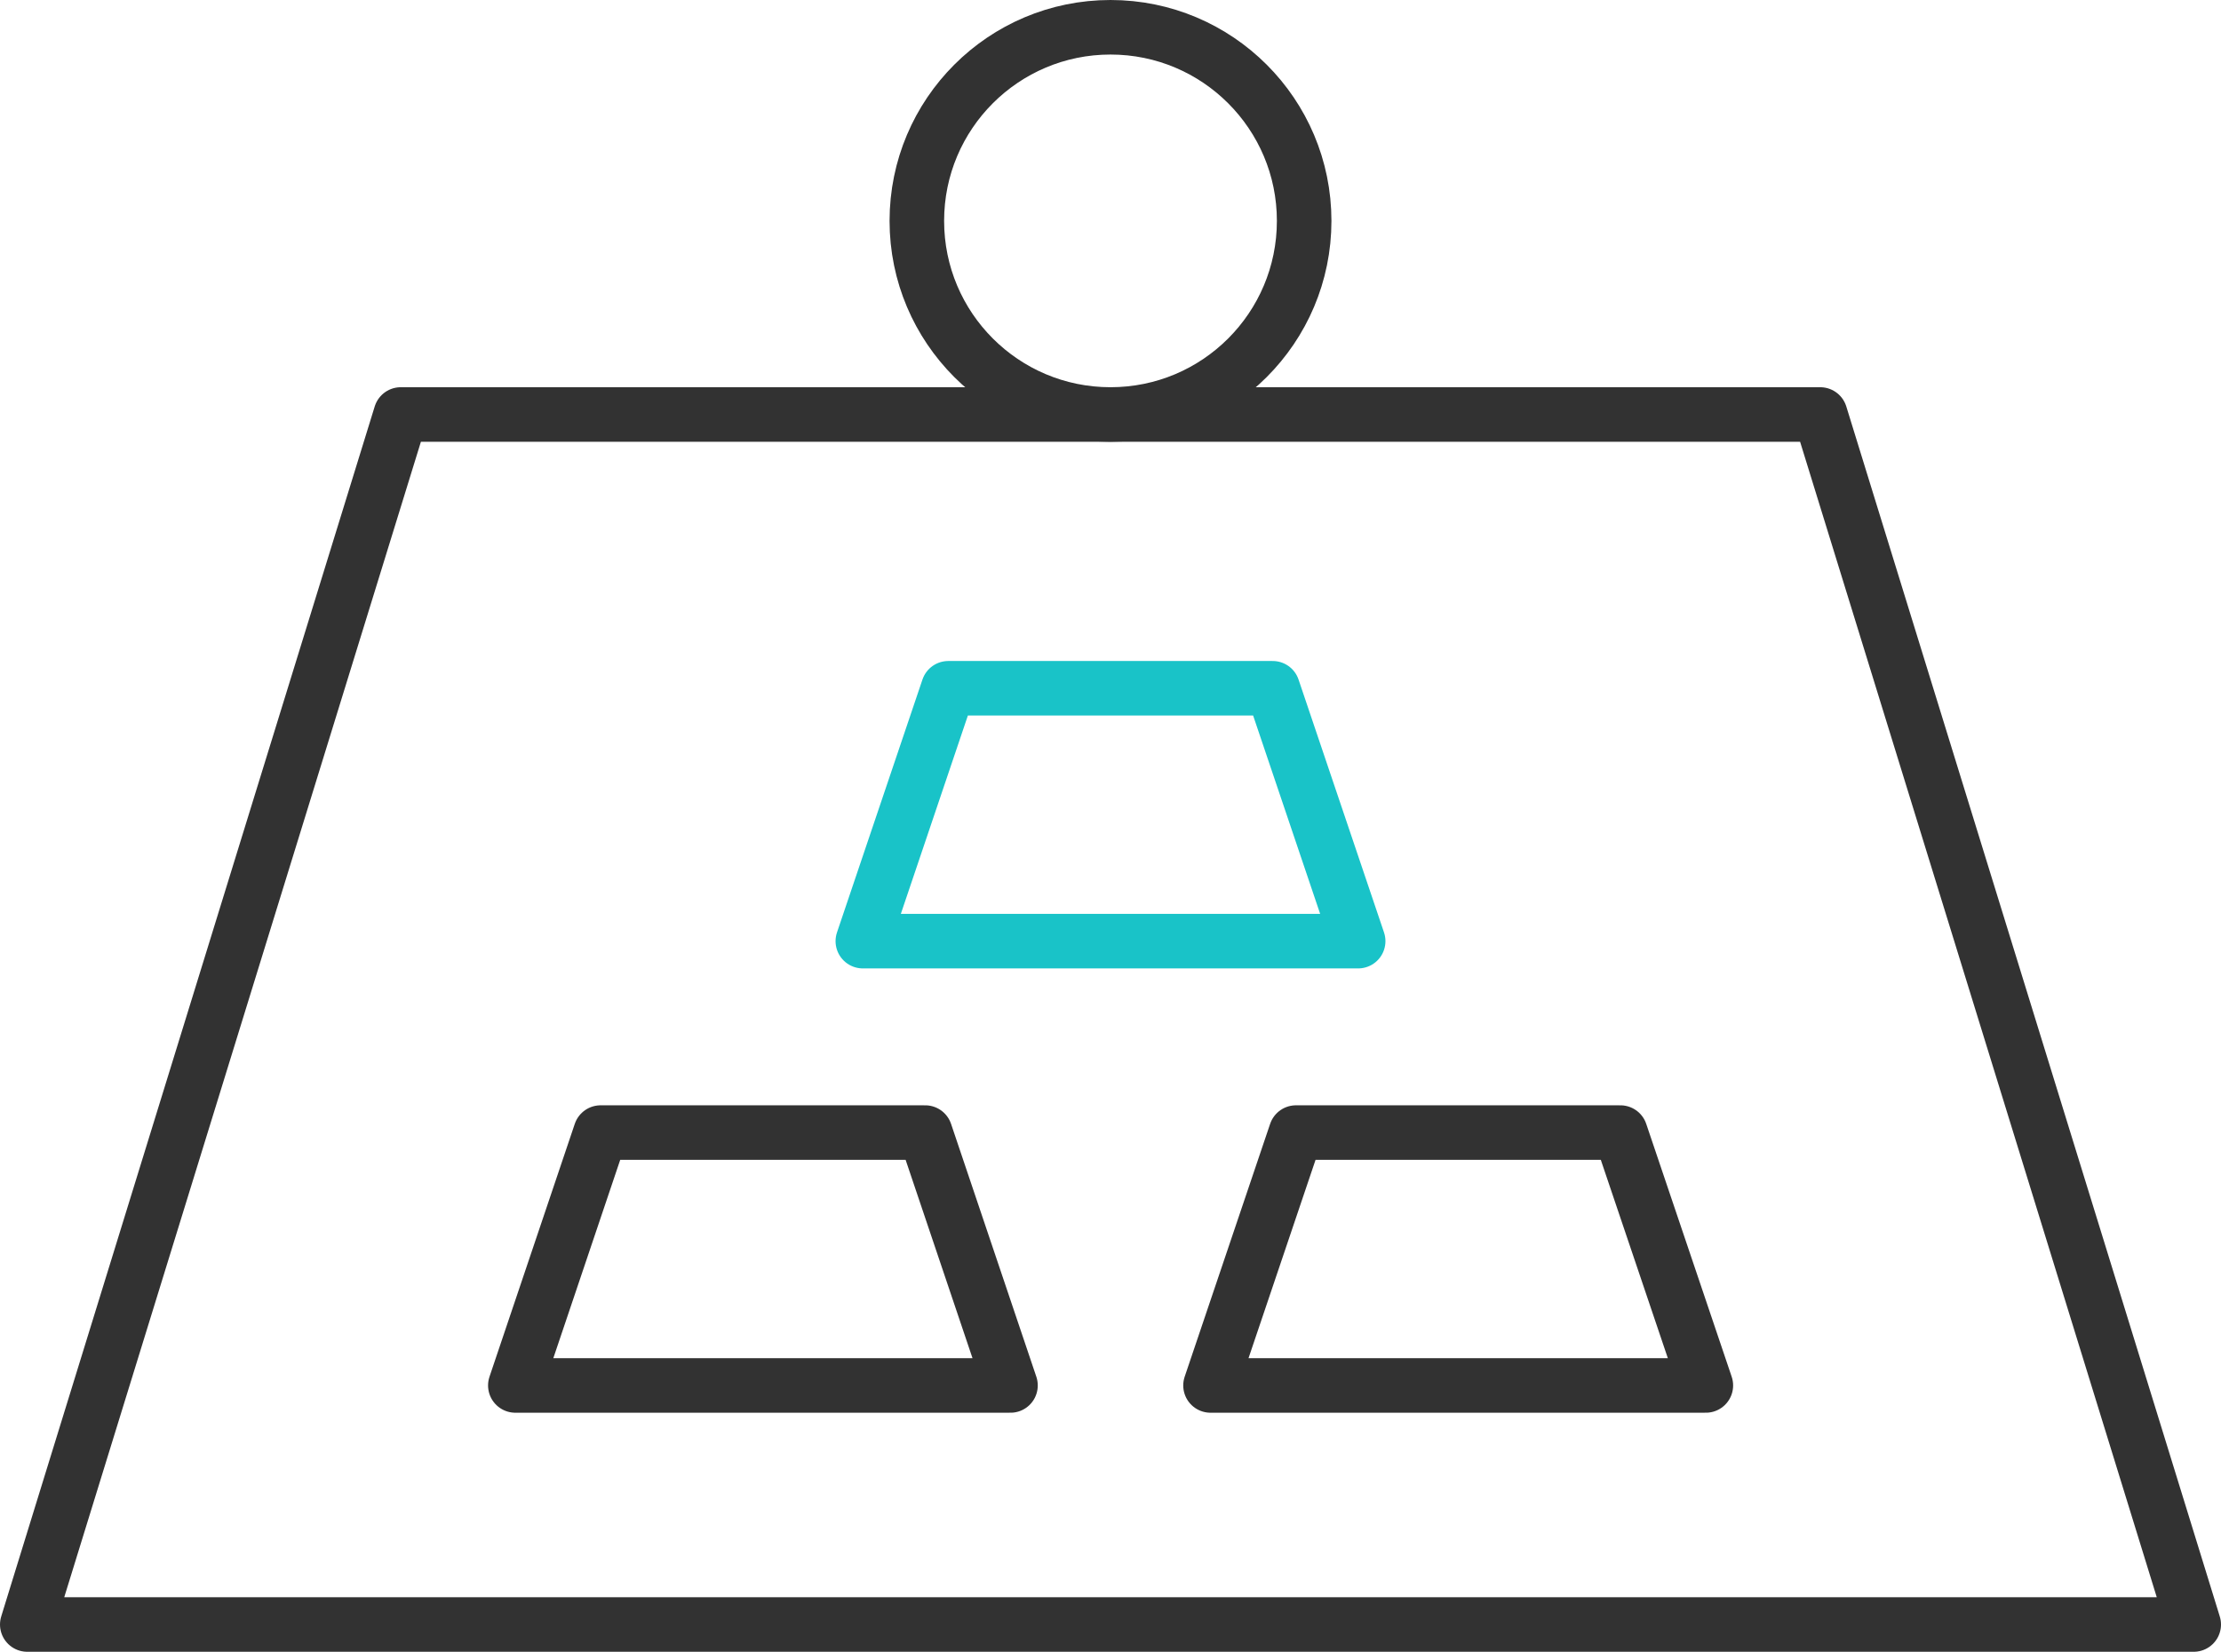 <svg xmlns="http://www.w3.org/2000/svg" viewBox="0 0 122.14 90.86"><defs><style>.cls-1,.cls-2{fill:none;stroke-linecap:round;stroke-linejoin:round;stroke-width:3px;}.cls-1{stroke:#323232;}.cls-2{stroke:#19c3c8;}</style></defs><title>资源 115</title><g id="图层_2" data-name="图层 2"><g id="图层_1-2" data-name="图层 1"><polygon class="cls-1" points="100.1 22.8 22.04 22.8 1.5 89.36 120.64 89.36 100.1 22.8"/><polygon class="cls-1" points="50.88 62.3 33.03 62.3 28.34 76.21 55.57 76.21 50.88 62.3"/><polygon class="cls-1" points="89.11 62.3 71.27 62.3 66.57 76.21 93.81 76.21 89.11 62.3"/><polygon class="cls-2" points="69.99 37.86 52.15 37.86 47.45 51.77 74.69 51.77 69.99 37.86"/><circle class="cls-1" cx="61.07" cy="12.15" r="10.65"/></g></g></svg>